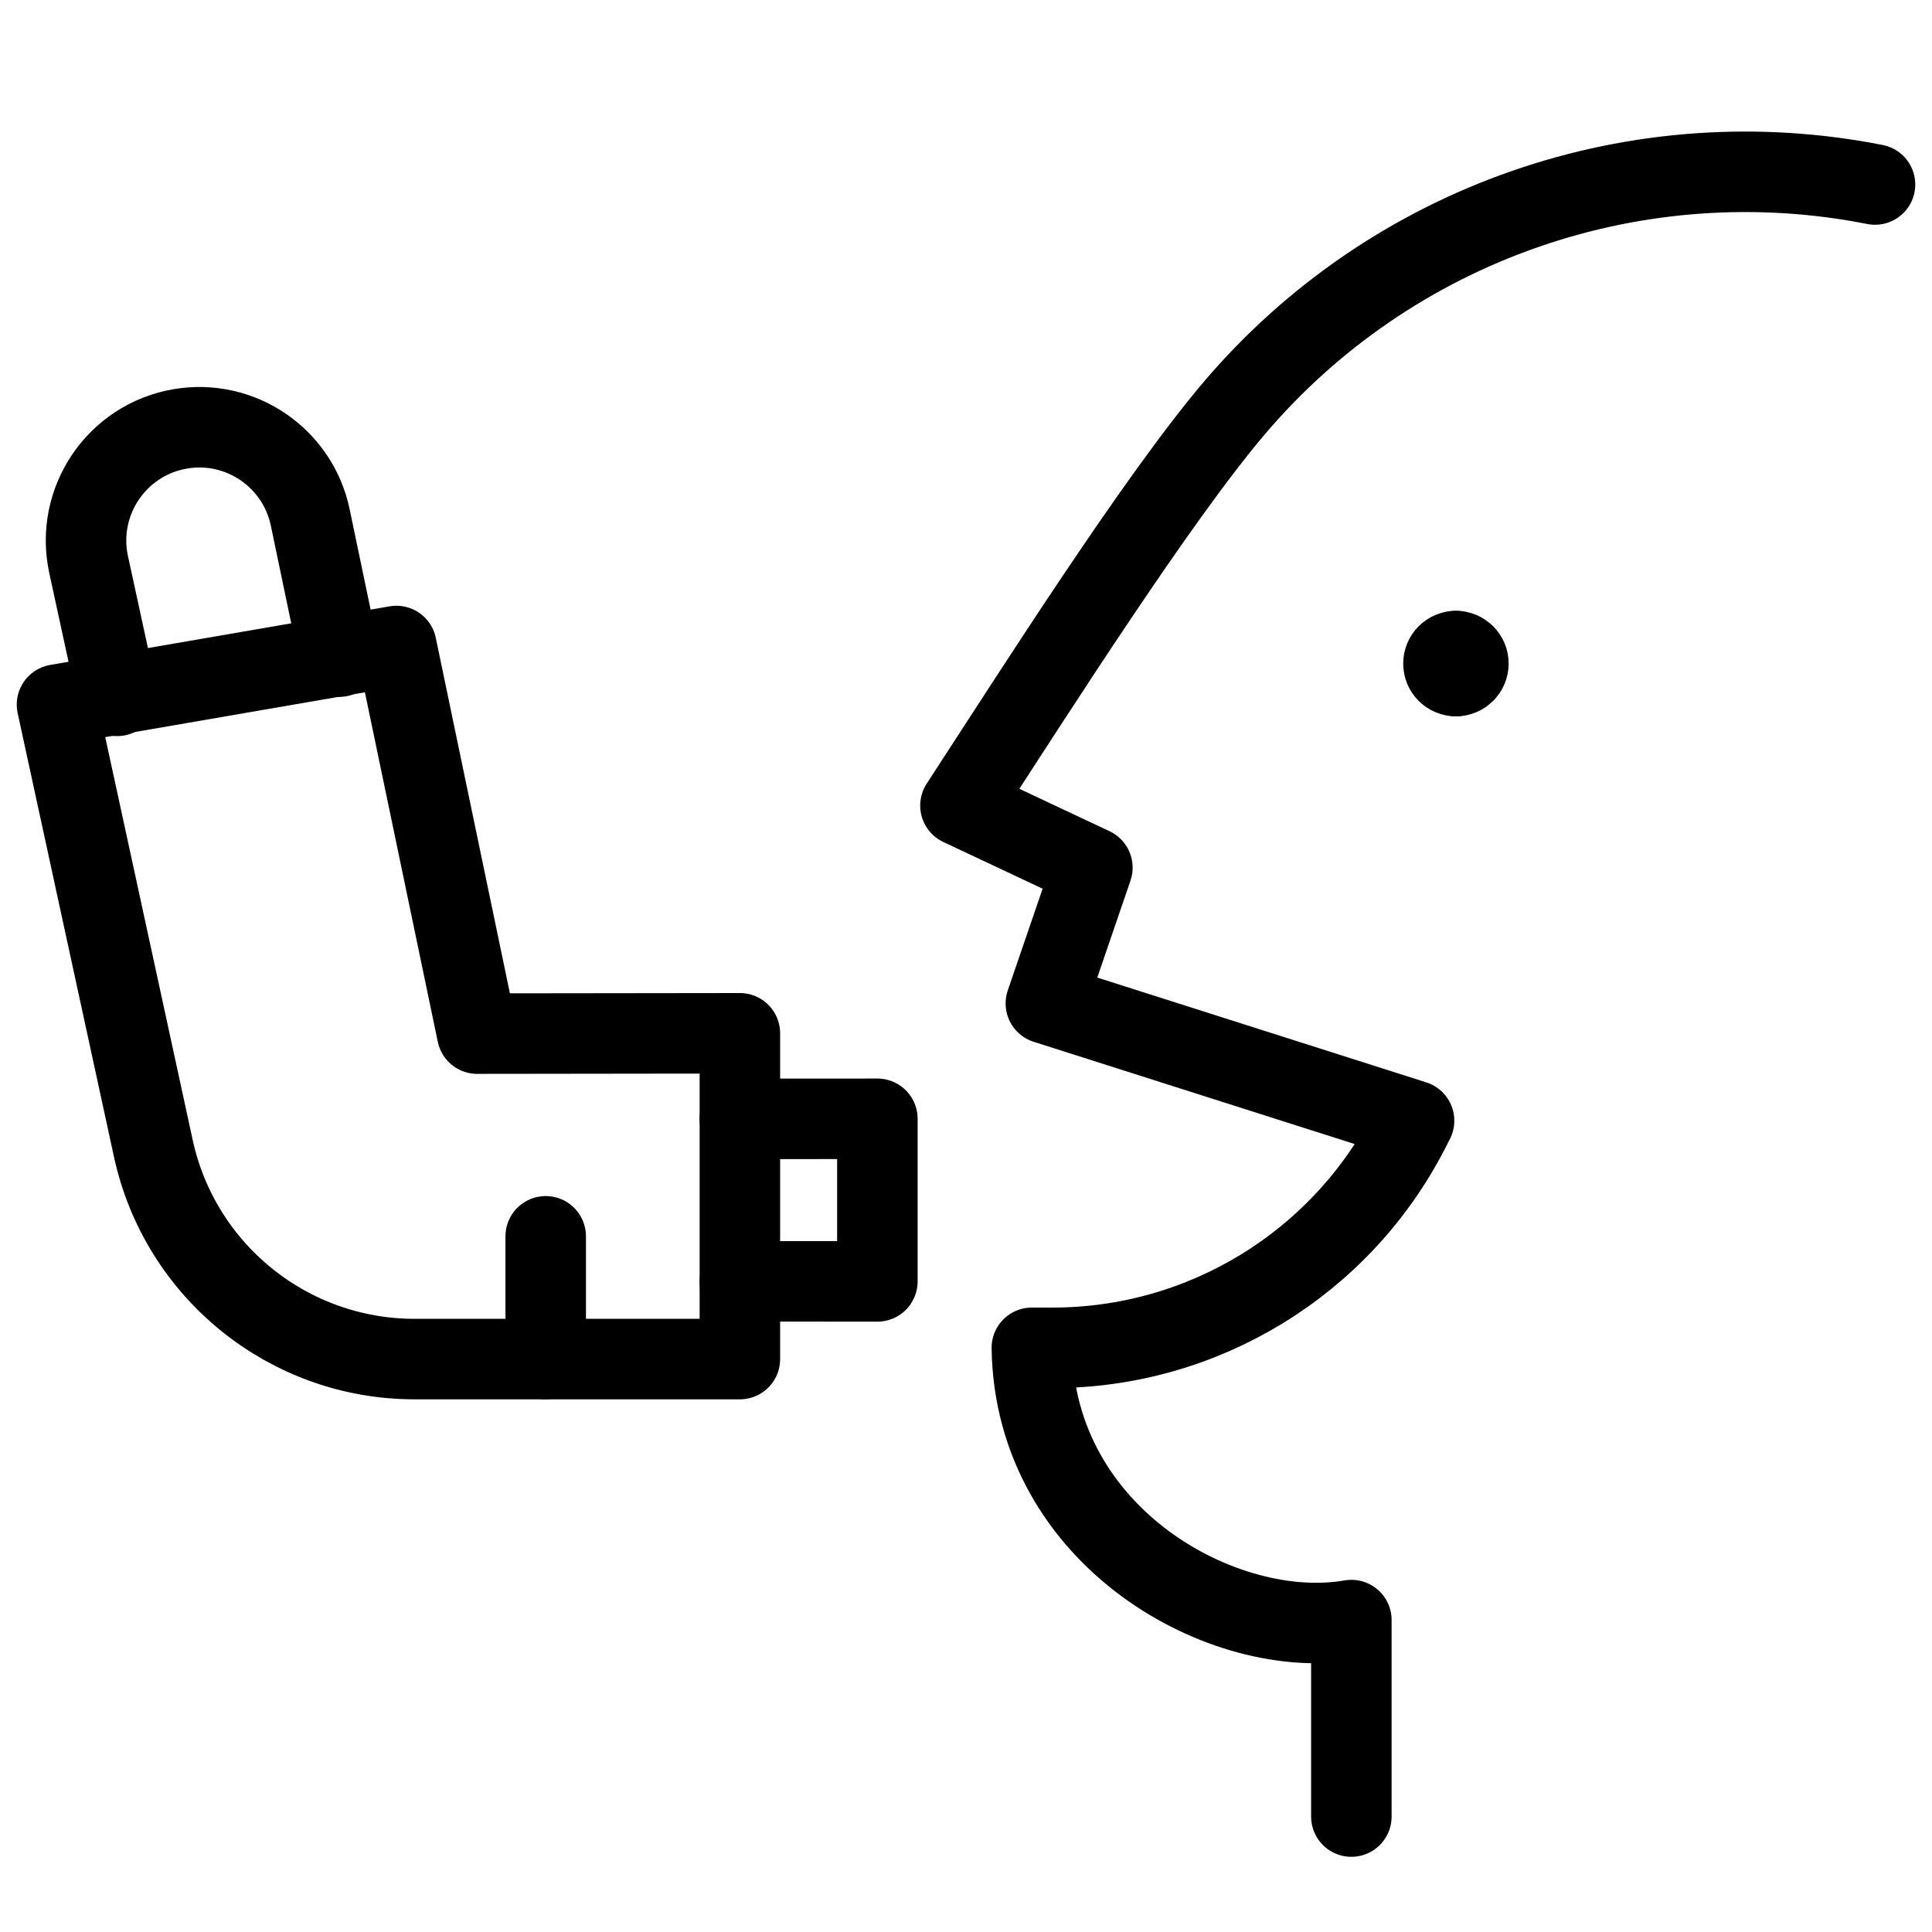 <svg xmlns="http://www.w3.org/2000/svg" fill="none" viewBox="0 0 24 24"><path stroke="#000000" stroke-linecap="round" stroke-linejoin="round" d="m9.191 13.899 1.708 -0.001 0 2.02 -1.708 -0.001" stroke-width="1"></path><path stroke="#000000" stroke-linecap="round" stroke-linejoin="round" d="M4.215 8.157 3.854 6.428c-0.155 -0.742 -0.87 -1.229 -1.617 -1.1v0c-0.789 0.136 -1.306 0.903 -1.136 1.686l0.354 1.63" stroke-width="1"></path><path stroke="#000000" stroke-linecap="round" stroke-linejoin="round" d="m4.924 8.025 -4.216 0.728 1.197 5.514c0.332 1.527 1.683 2.616 3.245 2.616l4.041 -0v-4.047l-3.263 0.004 -1.004 -4.814Z" stroke-width="1"></path><path stroke="#000000" stroke-linecap="round" stroke-linejoin="round" d="M23.292 2.292c-1.452 -0.287 -2.954 -0.181 -4.352 0.306 -1.398 0.487 -2.641 1.337 -3.601 2.464 -0.96 1.127 -2.466 3.499 -3.408 4.945l1.639 0.771 -0.578 1.687 4.574 1.457 -0.06 0.117c-0.853 1.66 -2.563 2.704 -4.43 2.704l-0.258 0c0.035 2.365 2.397 3.658 3.969 3.382l0 2.441" stroke-width="1"></path><path stroke="#000000" stroke-linecap="round" stroke-linejoin="round" d="M18.086 8.398c-0.086 0 -0.155 -0.069 -0.155 -0.155 0 -0.086 0.07 -0.155 0.155 -0.155" stroke-width="1"></path><path stroke="#000000" stroke-linecap="round" stroke-linejoin="round" d="M18.086 8.398c0.086 0 0.155 -0.069 0.155 -0.155 0 -0.086 -0.07 -0.155 -0.155 -0.155" stroke-width="1"></path><path stroke="#000000" stroke-linecap="round" stroke-linejoin="round" d="m6.779 15.358 0 1.524" stroke-width="1"></path></svg>